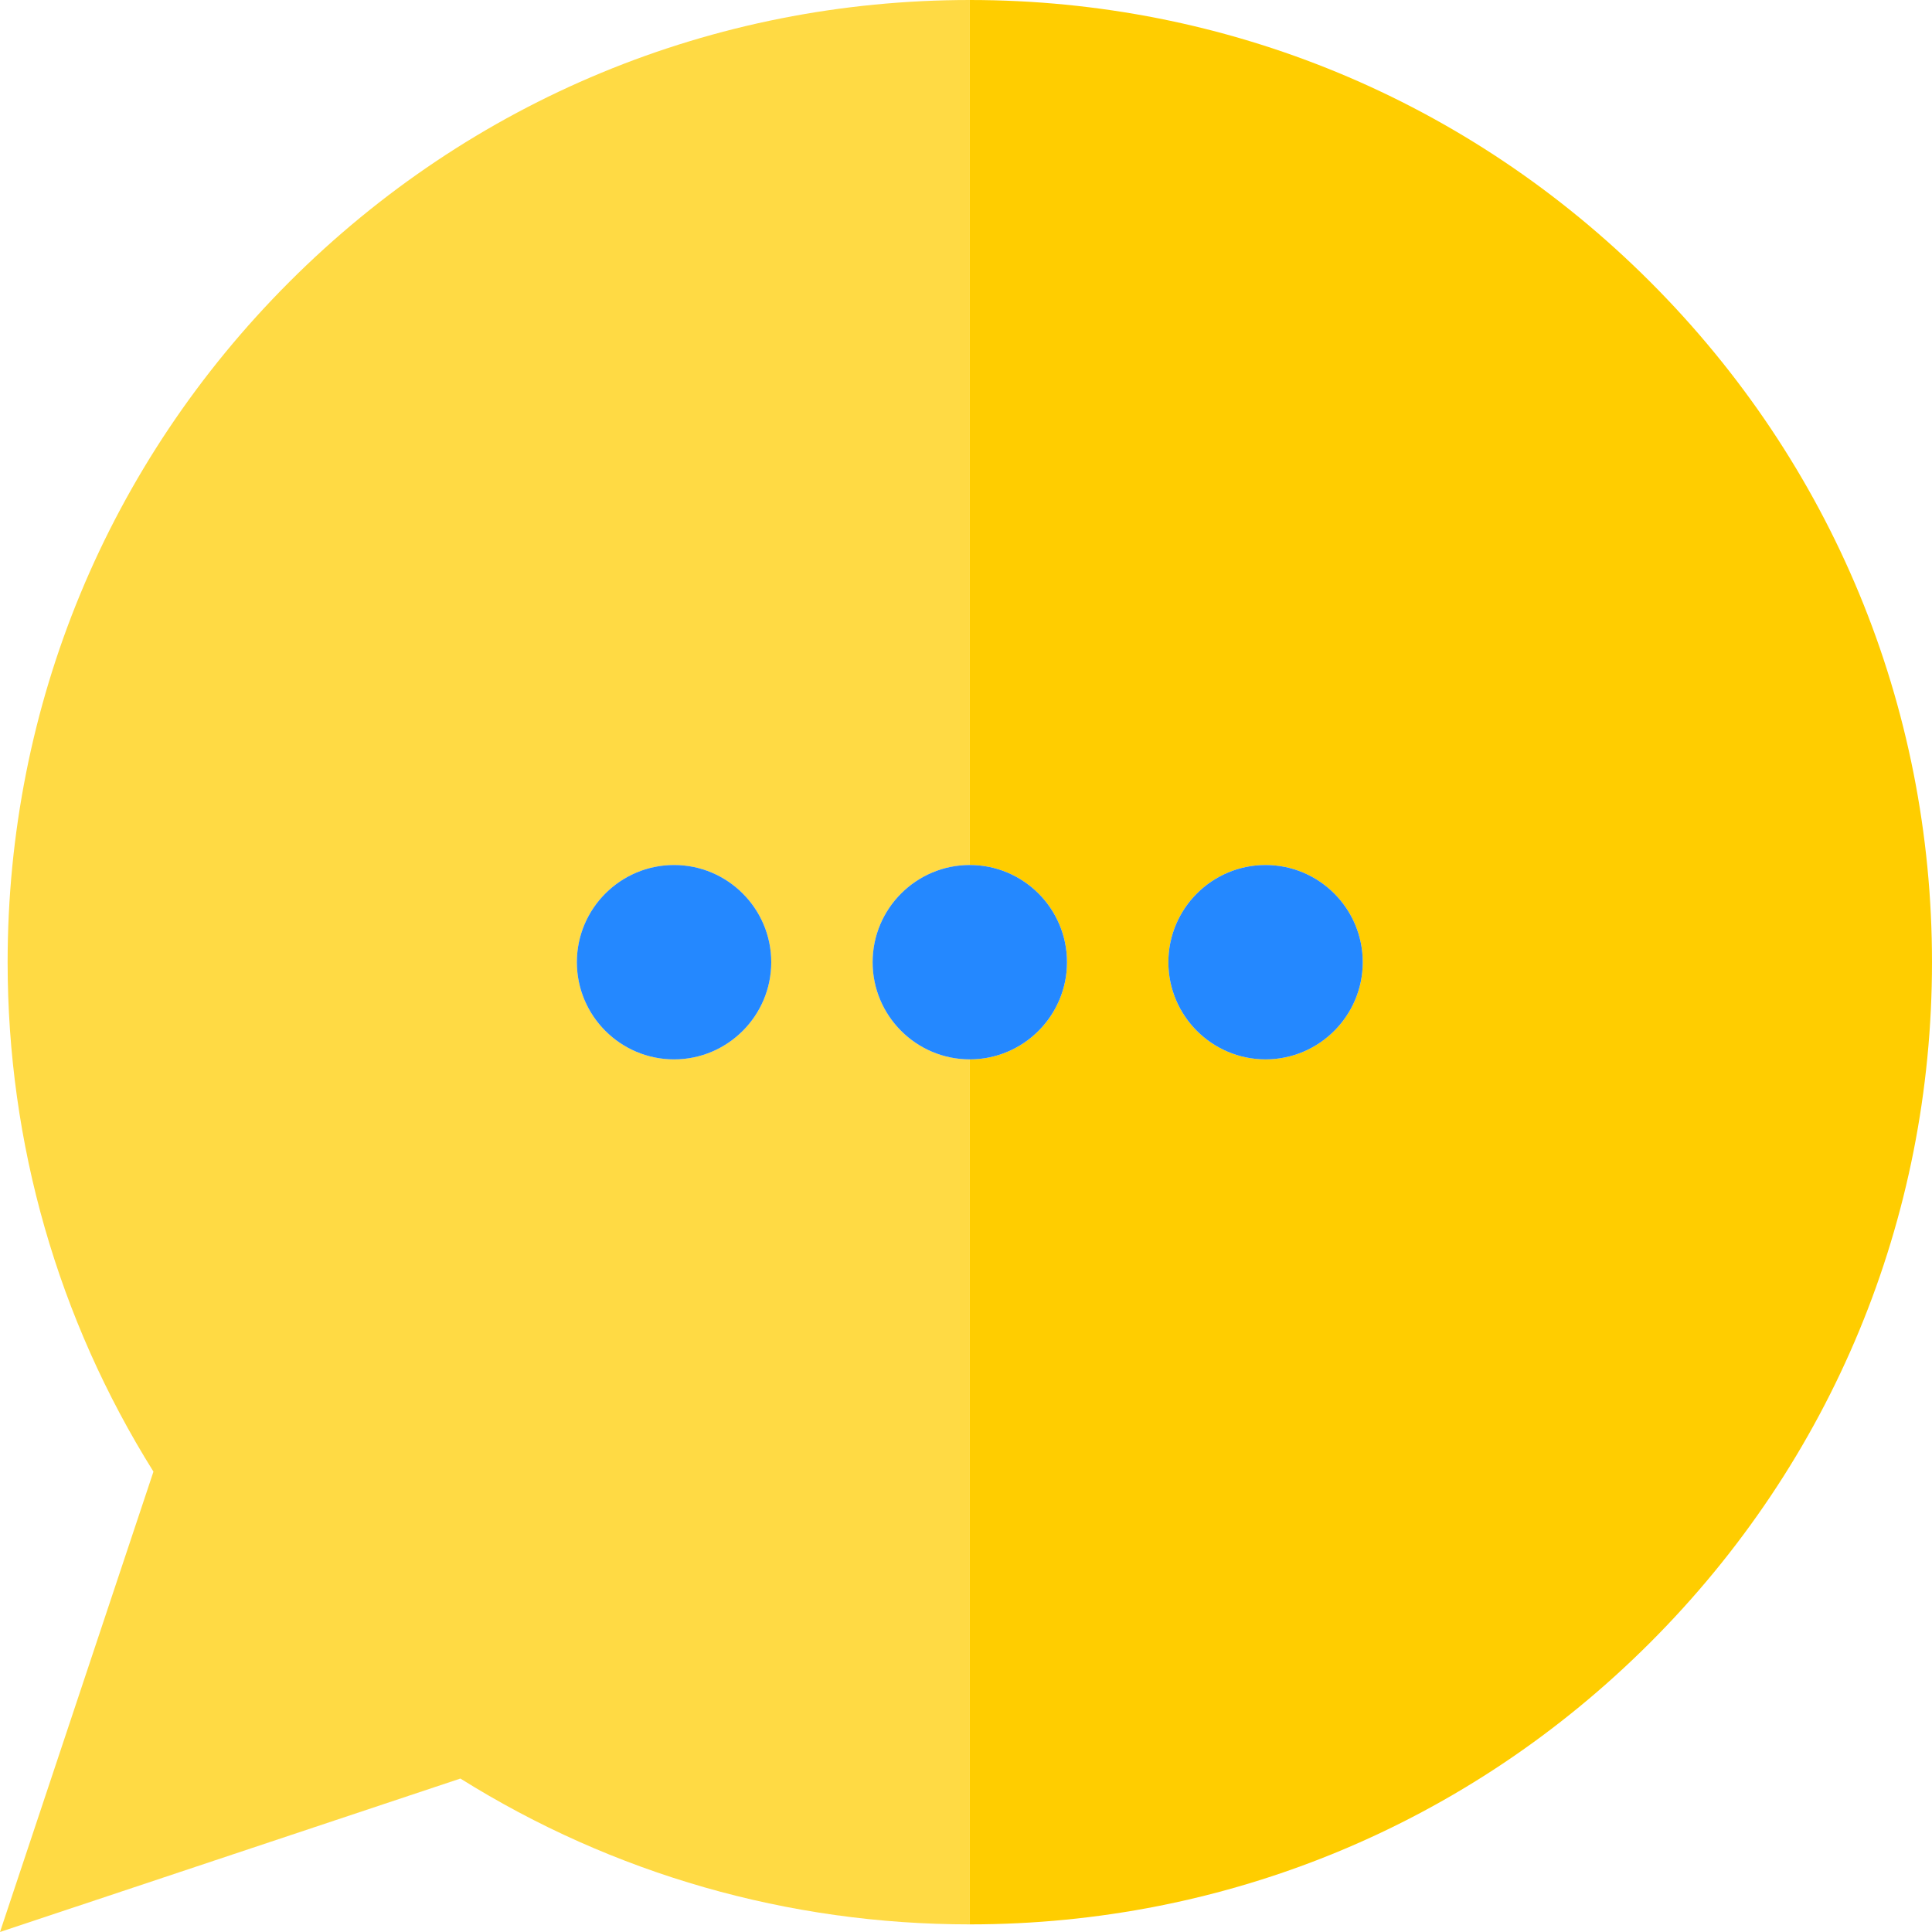 <?xml version="1.0" encoding="iso-8859-1"?>
<!-- Uploaded to: SVG Repo, www.svgrepo.com, Generator: SVG Repo Mixer Tools -->
<svg height="800px" width="800px" version="1.1" id="Layer_1" xmlns="http://www.w3.org/2000/svg" xmlns:xlink="http://www.w3.org/1999/xlink" 
	 viewBox="0 0 496.961 496.961" xml:space="preserve">
<g>
	<path style="fill:#FFDA44;" d="M224.461,247.5c0-13.785,11.215-25,25-25V0C183.352,0,121.199,25.745,74.452,72.491
		S1.961,181.391,1.961,247.501c0,46.672,12.939,91.762,37.512,131.041L0,496.961l118.42-39.473
		C157.698,482.061,202.788,495,249.461,495V272.5C235.676,272.5,224.461,261.285,224.461,247.5z M173.385,272.5
		c-13.785,0-25-11.215-25-25s11.215-25,25-25s25,11.215,25,25S187.17,272.5,173.385,272.5z"/>
	<path style="fill:#FFCD00;" d="M424.47,72.491C377.723,25.745,315.57,0,249.461,0v222.5c13.785,0,25,11.215,25,25s-11.215,25-25,25
		V495c66.109,0,128.262-25.744,175.009-72.491c46.747-46.746,72.491-108.899,72.491-175.008
		C496.961,181.391,471.216,119.238,424.47,72.491z M325.537,272.5c-13.785,0-25-11.215-25-25s11.215-25,25-25s25,11.215,25,25
		S339.322,272.5,325.537,272.5z"/>
	<path style="fill:#2488FF;" d="M173.385,222.5c-13.785,0-25,11.215-25,25s11.215,25,25,25s25-11.215,25-25
		S187.17,222.5,173.385,222.5z"/>
	<path style="fill:#2488FF;" d="M325.537,222.5c-13.785,0-25,11.215-25,25s11.215,25,25,25s25-11.215,25-25
		S339.322,222.5,325.537,222.5z"/>
	<path style="fill:#2488FF;" d="M224.461,247.5c0,13.785,11.215,25,25,25s25-11.215,25-25s-11.215-25-25-25
		S224.461,233.715,224.461,247.5z"/>
</g>
</svg>